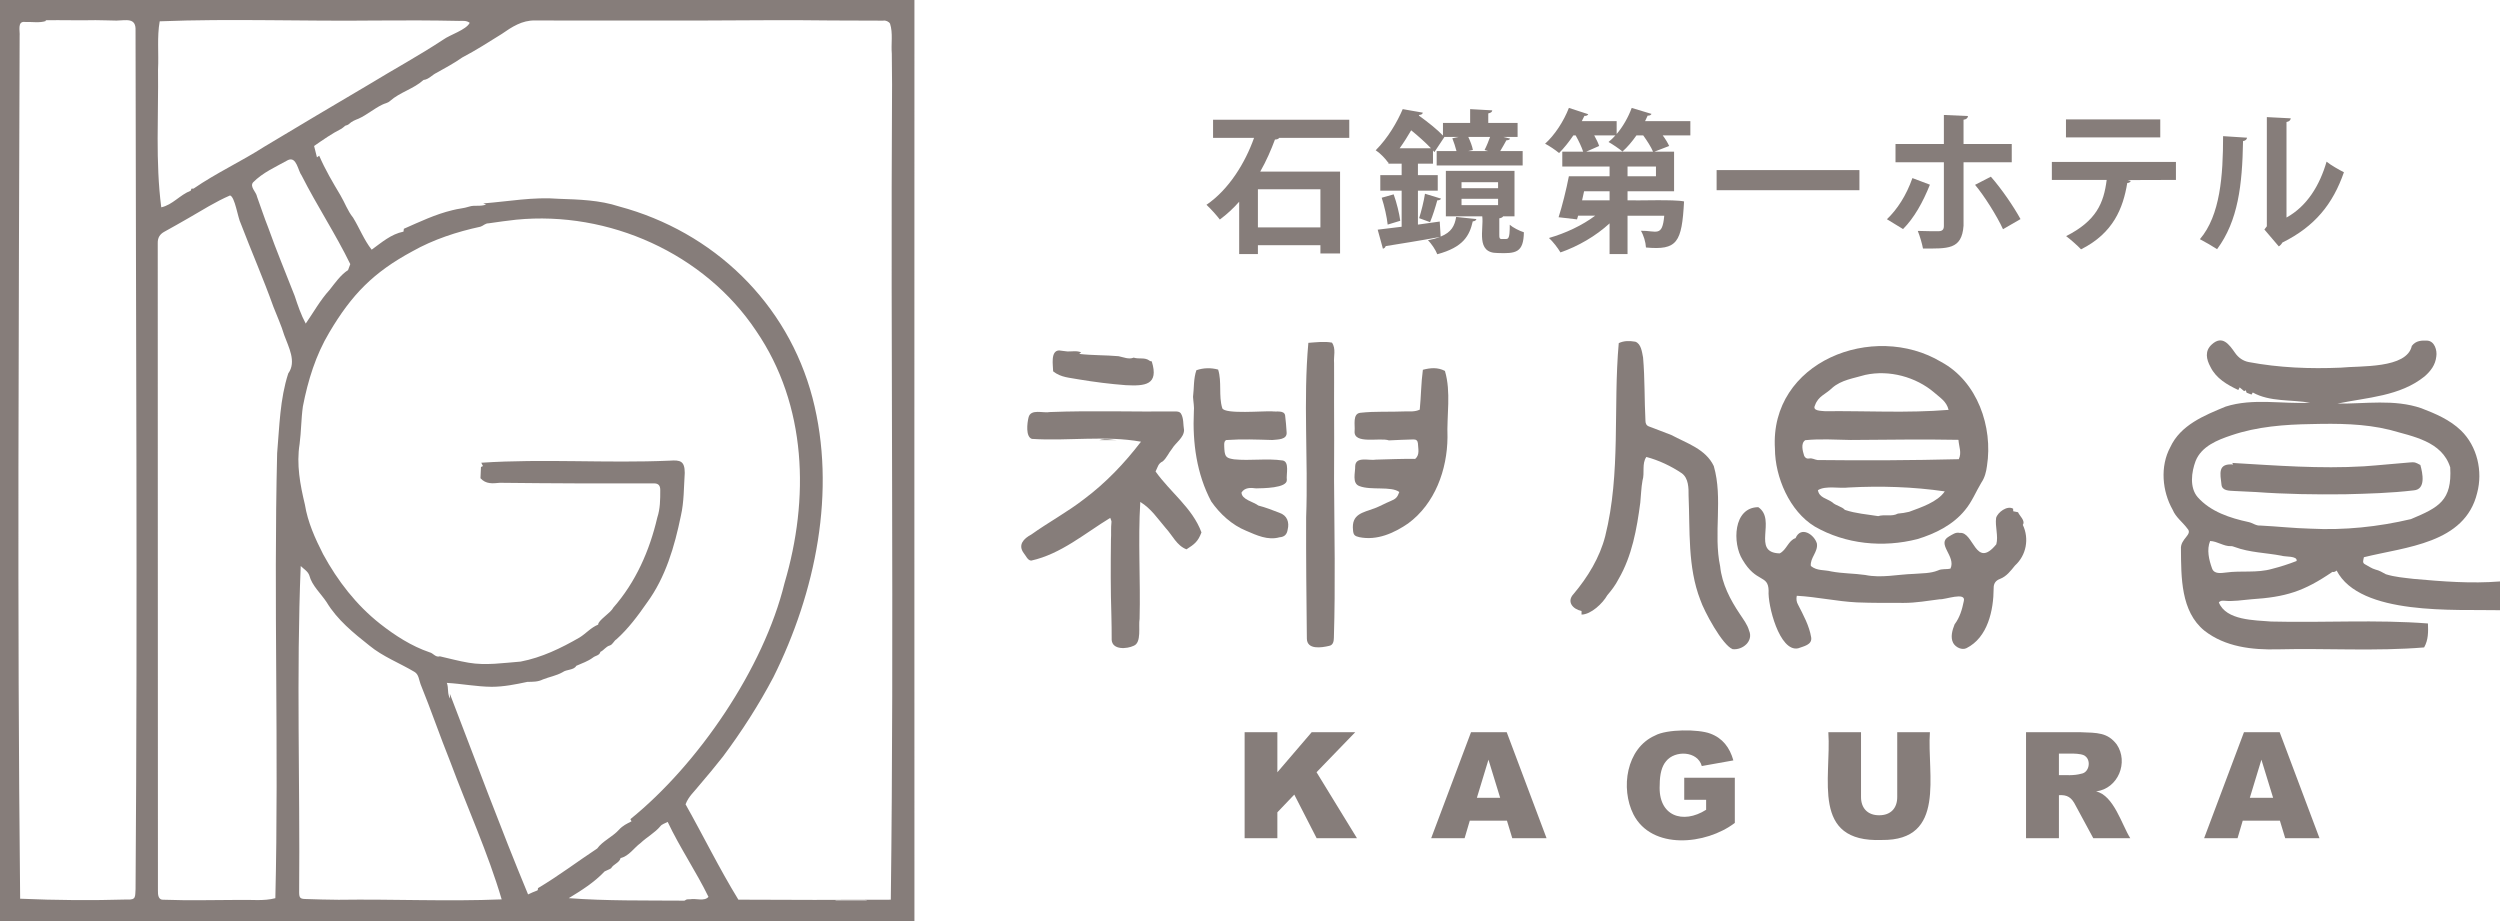 <?xml version="1.0" encoding="UTF-8"?><svg id="_レイヤー_2" xmlns="http://www.w3.org/2000/svg" viewBox="0 0 3040 1120"><defs><style>.cls-1{fill:#867d7a;}</style></defs><g id="_レイヤー_1-2"><g><path class="cls-1" d="m1111.95,0c.04,373.24-.24,747.02,0,1120H0V0h1111.95Zm-384.53,759.53c-.53-4.98,15.25-14.2,18.16-20.39,27.39-31.1,44.32-69.55,53.66-109.68,3.64-10.98,3.63-22.22,3.63-33.51,0-5.03-1.71-8.35-8.14-8.14-62.29.21-124.6,0-186.9-.72-8.65.81-16.82,1.89-23.59-5.55.18-3.86.37-8.13.62-13.64.19-.09,1.41-.68,2.41-1.16-.82-1.63-1.36-2.7-2.04-4.06,76.1-5.01,152.88.82,229.2-2.52,12.85-.92,18.19.43,18.22,14.92-1.17,17.42-.79,35.04-4.71,52.17-7.66,37.25-18.54,74.72-41.28,105.72-11.03,15.86-22.58,31.4-36.97,44.36-3.23,1.86-4.45,6.39-8.17,7.59-4.79,1.24-7.15,5.85-11.41,7.73-1.17,4.68-6.19,4.5-9.14,7.01-6.14,4.57-12.96,6.76-20.23,9.99-2.84,5.45-12.04,4.21-16.64,7.78-7.57,4.27-15.97,5.62-23.93,8.77-6.04,3.06-12.31,2.88-18.91,2.98-14.29,3.07-28.71,5.95-43.38,5.99-18.52-.19-36.05-3.68-54.53-4.77,2.45,6.43.17,12.78,3.97,19.23-.13-2.68-.22-4.36-.3-6.03,31.16,81.04,61.73,163.56,95.11,244.03,3.86-1.7,7.21-3.45,10.75-4.61,2.08-.68.59-2.46,1.58-3.2,25.03-14.88,47.33-31.9,71.76-48.04,6.33-8.93,19.03-14.42,26.58-22.92,4.1-4.66,9.76-7.43,15.1-10.1-.41-.82-.81-1.62-1.34-2.68,82.15-66.37,162.13-183.31,187.39-286.92,30.33-102.53,27.41-216.2-34.45-306.73-62.93-94.42-179.36-146.28-291.81-135.28-11.22,1.13-22.37,2.89-33.55,4.42-4.14-.1-6.7,3.18-9.85,4.09-28.7,6.21-57.33,15.53-82.92,30-47.2,25.47-73.65,52.45-100.87,98.5-16.57,27.6-26.06,58.53-32.17,89.97-2.16,15.12-2,30.59-4.01,45.74-3.99,24.8.61,49.55,6.42,73.65,3.45,21.44,12.38,41.24,22.22,60.52,17.61,32.3,40.23,61.66,69.25,84.53,18.11,14.23,38.22,27.17,60.06,34.62,4.63.98,7.22,6.59,12.66,4.93,11.65,2.64,23.22,5.83,34.98,7.78,20.96,3.57,42.22.22,63.2-1.39,25.69-4.94,49.07-16.27,71.56-29.24,8.17-5.05,13.48-11.85,22.71-15.75Zm355.8,334.48c4.18-330.24-.43-660.81,1.53-991.17,0-12.5-.18-24.99-.31-37.49-1.05-12.07,1.6-25.06-2.15-36.61-1.52-2.51-5.21-4.24-8.44-3.63-20.83-.08-41.66-.11-62.48-.22-51.49-.71-102.96-.15-154.45.05-68.81-.04-137.63.18-206.44-.04-15.51-.39-28.16,7.9-40.34,16.39-15.89,9.9-31.54,19.97-48.11,28.64-9.89,7.04-20.62,12.61-31.06,18.56-5.54,2.53-9.43,8.03-15.95,8.74-11.92,10.84-28.68,14.85-40.74,25.54-2.79,2.67-6.56,2.87-9.73,4.63-10.03,4.9-18.53,12.4-28.65,16.95-4.18,1.62-8.27,3.26-11.61,6.52-1.27,1.24-3.44,1.57-4.55,2.04-1.78,1.45-2.98,2.68-4.4,3.54-11.9,6.06-22.31,13.38-33.4,21.05,1.18,4.68,2.3,9.13,3.48,13.84,1.2-.89,1.86-1.38,2.73-2.02,7.31,17.04,16.45,32.36,25.85,48.17,5.33,8.92,8.68,18.93,15.32,27.09,7.84,12.79,13.38,27.3,22.65,39.03,12.17-8.82,23.6-18.94,38.67-21.96.17-1.2.3-2.14.49-3.48,19.24-8.45,38.44-17.68,58.98-22.57,6.77-1.89,13.94-2.2,20.4-4.37,6.63-2.23,13.57.32,20.57-2.58-1.39-.53-1.99-.76-3.48-1.32,30.79-2.35,60.86-8.1,91.78-5.6,24.75.86,49.58,1.51,73.41,9.3,114.81,30.76,204.9,117.31,235.25,232.81,29.44,113,3.7,236.76-47.63,339.69-17.79,33.71-38.46,65.89-61.31,96.49-9.48,11.95-18.73,23.27-28.66,34.77-6.02,7.72-13.13,13.49-16.8,23.25,21.56,38.23,40.93,77.9,64.23,115.94,61.74.34,123.29.44,185.33.04Zm-1058.71-1.18c43.45,1.9,86.87,2.23,130.34.96,10.75.62,9.37-3.54,9.99-12.57,2.52-348.04.3-696.13-.02-1044.2.7-16.02-11.62-12.17-23.15-11.98-8.49-.07-16.98-.53-25.47-.53-20.54.46-40.91-.24-61.38.1.38.21.91.5,1.44.79-8.03,2.82-17.18,1.02-25.67,1.31-10.01-1.35-6.09,11.02-6.72,17.16-.97,349.47-3.09,699.83.63,1048.95ZM279.71,237.67c-17.46,7.52-33.89,17.98-50.4,27.48-9.8,5.63-19.63,11.23-29.54,16.68-5.51,3.03-8.04,7.25-7.95,13.73.16,262.42.03,524.86.23,787.28-.08,5.14.28,11.86,7.08,11.24,30.8,1.16,61.6.28,92.41.21,14.59-.41,29.06,1.64,43.29-2.09,4.32-180.28-2.2-360.85,2.18-541.15,2.84-32.61,3.33-65.59,13.53-97.02,10.3-14.23.33-32.11-4.93-46.58-3.53-11.8-8.72-22.99-13.16-34.47-12.2-34.11-26.73-67.33-39.65-101.15-3.65-7.05-7.1-32.67-13.09-34.16Zm330.32,855.97c-16.46-56.09-41.98-112.11-62.48-167.28-12.6-31.34-23.46-63.26-36.17-94.47-1.9-5.09-2.16-11.82-7.28-14.83-18.26-10.9-38.46-18.49-54.93-32.06-19.32-15.28-39.07-31.29-51.96-52.69-7.13-10.81-17.84-20.12-21.05-32.54-1.78-5.13-6.67-7.75-10.48-11.5-5.4,131.58-.74,264.86-1.92,397.01.1,6.47,1.29,7.74,7.53,7.92,13.47.4,26.95.88,40.43.93,66.11-.97,132.3,2.23,198.32-.48ZM571.18,27.78c-4.03-3.11-8.48-2.32-12.93-2.35-33.62-.71-67.24-.77-100.87-.48-87.65,1.08-176.2-2.48-263.18.97-3.42,19.04-1.01,39.17-2.04,58.59.7,55.74-3.24,112.32,3.93,167.59,13.64-2.91,22.78-15.2,35.83-20.21.26-.73.58-1.61.88-2.45,1.45-.07,2.61-.12,2.61-.12,27.54-18.98,57.78-32.85,85.89-50.87,42.24-25.31,84.57-50.6,127.01-75.53,30.08-18.37,61.13-35.25,90.55-54.63,8.51-6.2,27.85-11.82,32.32-20.5Zm-145.23,293.4c-17.79-36.53-40.64-71.18-59.05-107.56-4.64-6.08-6.15-23.6-16.58-19.04-14.64,8.19-30.84,15.19-42.68,27.3-4.13,5.47,4.09,11.64,4.95,17.39,4.56,12.48,8.64,25.14,13.56,37.49,9.93,27.97,21.46,55.46,32.2,83.09,3.77,11.48,7.72,23.09,13.43,33.63,9.44-13.63,17.61-28.48,29-40.97,6.91-8.72,13.2-18,22.5-24.16.87-2.34,1.66-4.46,2.67-7.17Zm265.65,770.98c45.72,3.46,92.44,2.69,138.53,3.03.98,0,2.29.19,2.88-.33,1.87-1.68,4.08-1.3,6.17-1.35,6.97-1.39,17.35,2.95,22.33-2.94-15.16-31.05-34.8-59.81-49.6-91.13-3.24,1.8-7.05,2.75-8.84,5.18-6.87,8.22-16.4,13.15-24.08,20.46-8.16,5.94-14.1,15.92-24.35,18.31-1.43,5.89-8.67,7.23-11.54,12.42-2.4,1.58-5.35,2.44-7.89,3.83-12.53,13.31-28.07,23.07-43.6,32.52Zm324.35,3.09c.07.11.14.22.21.34h37.69c0-.11,0-.22,0-.34h-37.9Z"/><path class="cls-1" d="m3040,742c-53.79-1.22-170.15,7.06-198.67-48.25-1.24,1.3-3.83,2.28-5.1,1.64-34.98,23.91-56.73,30.61-98.77,33.34-10.93.93-21.83,2.85-32.8,1.78-2.29-.06-4.69-.32-6.53,2.09,8.86,21.88,43.35,21.52,63.48,23.18,63.48,1.65,127.66-2.57,190.78,2.36.38,10,.6,19.86-4.65,29.12-58.73,4.87-118.84.86-178,2.33-31.16.77-63.78-2.85-89.18-22.7-28.81-23.46-28.23-65.1-28.52-99.11-1.06-12.71,14.75-17.68,7.91-24.93-5.79-7.96-14.19-13.74-17.96-22.94-12.8-22.52-15.51-52.86-2.93-76.1,12.49-27.12,41.39-38.65,67.34-49.41,33.25-10.57,68.58-2.94,102.73-4.67-23.03-4.06-48.89-.81-69.74-12.48-.57.93-.99,1.62-1.54,2.53-1.96-.74-3.92-1.48-5.94-2.24-.31-.87-.63-1.76-1.07-2.99-.88.48-1.56.85-1.96,1.07-1.76-1.47-3.44-2.88-5.46-4.57-.76,1.47-1.18,2.27-1.64,3.17-13.44-6.29-26.92-14-33.78-27.95-5.2-9.45-7.2-19.6,1.57-27.46,12.78-11.64,20.95-.17,28.31,10.33,4.12,5.94,9.86,9.82,16.58,11.11,36.87,6.96,74.46,8.38,111.85,6.8,23.21-2.42,80.45,1.56,86.47-26.46,5.11-6.63,11.94-6.69,18.88-6.4,8.87.63,12.09,11.88,10.89,19.27-1.1,10.25-6.78,17.71-14.3,24.27-29.95,24.15-69.66,25.47-105.93,33.02,34.14.4,68.9-5.67,101.93,5.6,17.4,6.67,34.69,14.02,48.29,27.09,19.8,19.21,26.75,49.6,19.67,76.02-14.88,61.6-86.86,65.44-137.69,78.09-.57,3.11-2.35,6.88,1.28,8.59,4.23,2.17,8.16,5.19,12.8,6.43,4.6,1.06,8.54,3.46,12.6,5.68,10.8,3.43,22.46,4.3,33.7,5.65,34.88,3.15,70.13,5.93,105.11,3.11v35Zm-60.54-173.71c-9.99-31.81-45.48-37.55-73.45-45.58-30.99-7.63-63.41-7.83-95.16-7.04-32.85.5-66.2,3.02-97.49,13.66-16.97,5.67-36.25,13.32-43.48,31.18-5.09,13.52-7.57,32.28,2.43,43.98,15.73,17.78,39.43,25.48,61.99,30.34,5.12,1.06,8.99,4.73,14.51,4.25,20.26,1,40.52,3.28,60.78,3.77,40.95,2.09,82.18-2.16,122.11-11.61,34.06-14.29,50.08-22.5,47.76-62.95Zm-291.96,89.56c-4.35,10.57-1.43,22.83,2.33,33.31,2.56,7.27,10.96,5.69,17.04,5.03,18.66-2.6,37.51.87,55.97-4.45,10.14-2.57,20.04-5.74,29.82-9.57,1.43-6.55-14.22-4.82-18.45-6.46-18.87-3.59-38.64-3.78-56.72-10.52-1.55-.5-3.22-1.25-4.74-1.06-8.82.32-16.38-5.95-25.24-6.28Z"/><path class="cls-1" d="m2158.33,545.81c-6.71-106,119.7-155.23,202.3-105.62,43.89,23.66,62.96,78.91,55.53,126.41-.93,6.98-2.59,14.13-6.91,20.4-6.65,11.08-11.42,23.38-19.9,33.4-14.48,17.85-36.18,28.61-57.83,35.15-41.62,10.67-87.27,6.3-124.73-15.26-30.79-18.64-48.31-60.3-48.47-94.49Zm211.17-47.41c-2.62-10.44-10.11-14.54-17.37-20.98-22.48-19.22-54.88-27.88-83.94-21.56-13.77,4.12-29.28,6.05-40.36,15.96-7.83,7.71-16.87,9.74-20.79,21.1-3.69,7.05,7.93,6.61,12.2,7.1,50.28-.54,100.01,2.47,150.26-1.62Zm12.42,59.98c3.7-8.09.2-14.91-.44-23.53-43.69-.9-87.31-.04-131.04.16-18.36-.29-36.98-1.61-55.23.25-5.76,3.79-3.15,13.19-1.41,18.79,1.04,2.53,3.01,4.03,5.92,3.52,3.78-.91,6.83,1.42,10.39,1.84,57.29.65,114.52.4,171.8-1.03Zm-138.5,61.66c13.38,4.49,26.71,5.33,40.45,7.58,7.79-2.49,16.35,1.03,23.95-3.08,4.52-.33,9.23-1.1,13.66-2.17,14.29-5.31,34.6-11.9,43.35-24.84-38.58-5.61-77.9-6.81-116.87-4.73-11.32,1.48-27.82-2.64-37.36,3.23,1.44,9.21,11,10.12,17.36,14.68,4.44,4.32,11.67,5.08,15.46,9.33Z"/><path class="cls-1" d="m1387.41,537.09c-43.55-7.79-88.55-.55-132.61-3.4-7.85-2.52-5.75-19.47-4.12-25.96,2.54-11.12,17.85-4.98,26.14-6.69,50.78-1.97,101.59-.15,152.39-.71,2.39,0,4.78.15,6.46,2.01,3.97,5.83,2.89,13.89,4.14,20.65-.18,9.42-10.29,15.28-14.78,22.94-3.97,4.73-6.42,11.1-11.14,15.1-5.85,2.69-6.05,7.26-8.73,12.28,17.77,25.12,45,44.56,55.82,74.08-4.17,11.11-8.47,14.39-18.2,20.58-11.81-4.38-17.14-17.11-25.29-25.87-9.91-11.56-17.49-23.47-30.9-31.75-2.9,47.06.39,94.82-.85,142.17-1.58,9.14,2.72,28.99-7.24,32.77-8.21,3.91-25.78,5.25-26.7-7.13.08-9.98-.17-19.97-.36-29.95-.99-30.63-.88-61.25-.53-91.89.5-7.12-.22-14.08.61-21.16.42-1.38-.81-3.27-1.45-5.45-31.06,18.93-60.04,44-96.03,51.95-4.29.02-6.57-5.98-9.11-8.98-7.51-10.16-.13-17.78,9.03-22.64,21.03-15.01,43.86-27.29,64.29-43.14,26.5-19.83,49.08-43.54,69.18-69.79Z"/><path class="cls-1" d="m2138.14,616.76c22.64,15.48-8.92,55.19,25.93,56.16,8.47-4.07,10.44-15.69,19.32-18.53,6.5-15.19,22.73-4.54,25.95,6.48,1.69,10.07-8.54,17.6-7.36,27.36,7.48,6.2,16.3,4.45,24.86,6.65,13.56,2.58,27.65,2.33,41.17,4.28,19.93,4.09,39.5-.75,59.43-1.32,9.73-.84,19.85-.39,29.03-4.13,5.08-2.46,10.15-1,15.33-2.31,7.01-15.19-17.74-30.01-1.92-39.01,4.09-2.3,8.22-5.64,13.23-4.35,17.01-1.98,19.01,44.95,44.39,13.82,2.75-9.86-1.68-21.53-.23-32.08,1.89-6.78,13.54-15.51,20.67-11.18.06,1.13.1,1.89.16,3.11,1.67.33,3.4.68,5.82,1.16,1.64,4.25,9.26,10.28,5.81,15.38,8.02,16.83,4.29,37-9.57,49.52-5.05,6.26-10.25,13.18-18.1,16.16-5.43,2.03-7.89,5.71-7.78,11.39-.08,26.75-7.12,59.87-33.07,72.85-5.24,2.63-13.05-.71-16.18-6.39-3.61-6.9-.98-15.74,1.78-22.61,6.35-8.36,9.13-18.15,11.19-28.3,2.96-11.62-22.85-1.52-29.39-2.14-14.52,1.82-28.98,4.45-43.68,4.41-18.98-.04-37.99.17-56.95-.62-24.45-1.19-48.69-6.74-73.1-8.05-.82,3.81-.38,7.44,1.43,10.61,6.51,12.75,13.73,25.78,16.08,40.01,1.4,9.14-9.4,10.79-15.86,13.27-22.74,4.84-37.27-53.03-35.9-70.16-.46-19.97-14.93-8.79-31.84-37.75-12.23-19.75-11.44-63.53,19.38-63.72Z"/><path class="cls-1" d="m2001.95,555.66c-5.75,8.33-1.74,19.25-4.67,28.7-1.61,8.8-1.77,17.86-2.68,26.79-4.22,32-10.02,64.91-26.59,93.25-3.63,7.16-8.45,13.42-13.61,19.5-5.49,9.81-19.79,23.35-31.25,23.44v-4.37c-10.92-2.3-18.42-11.49-9.6-20.8,17.22-20.39,31.76-44.29,38.41-70.26,19.21-76.78,9.45-156.67,16.44-234.67,6.61-3.12,13.34-2.86,20.13-1.73,7.16,2.45,8.16,12.79,9.45,19.22,2.24,25.73,1.56,51.55,2.91,77.34.11,2.99,1.1,5.36,4.36,6.54,9.04,3.32,18.02,6.94,27.01,10.32,18.82,10.1,41.86,17.05,51.7,37.78,11.43,39.42-.69,82.07,7.75,122.04,2.2,21.27,12.27,40.59,24.09,58.13,4.13,6.38,9.01,12.47,11.1,19.98,5.46,12.7-7.7,23.81-19.95,22.54-12.43-4.63-34.87-46.4-39.37-59.92-15.57-40.17-12.41-84.2-14.27-126.66.1-9.35,0-21.26-8.21-27.31-13.15-8.82-27.97-15.83-43.17-19.87Z"/><path class="cls-1" d="m1701.57,598.3c-9.91-7.46-34.48-1.72-48.53-7.23-9.35-3.32-4.85-16.67-5.13-24.25.54-12.4,17.07-6.35,25.27-7.91,15.85-.41,31.9-1.14,47.71-.89,5.89-5.05,3.51-12.53,3.29-19.02-.29-3.09-2.08-4.75-5.33-4.66-9.96.34-19.98.59-29.91,1.16-10.89-3.83-43.31,5.32-41.72-11.4.72-7.02-2.88-21.19,7.06-22.17,17.88-1.99,35.9-.86,53.84-1.65,6.35-.1,12.27.65,18.3-2.16,1.62-16.26,1.61-32.4,3.8-48.48,9.35-2.44,18.06-3.15,26.81,1.38,7.67,25.82,2.08,54.06,3.12,80.73-.32,39.48-15.25,80.82-47.91,104.78-17.31,11.83-37.82,21.01-59.26,16.67-5.71-1.28-7.26-2.74-7.7-8.45-2.14-19.92,11.8-21.28,26.6-26.81,6.5-2.51,12.59-6.01,19.03-8.64,6.26-2.54,8.31-4.43,10.64-10.99Z"/><path class="cls-1" d="m1454.81,450.19c8.55-2.94,17.58-3.18,26.44-.79,4.73,15.06.36,31.73,5.03,46.96,3.01,7.65,50.71,3.13,60.9,3.86,4.91.77,14.61-1.66,15.54,5.05.71,6.77,1.52,13.55,1.81,20.35.87,9.28-11,8.71-17.43,9.42-19.24-.55-36.27-1.3-56.02.05-3.49,1.5-2.29,7.55-2.24,11.26.59,9.83,3.21,10.79,11.77,12.19,19.69,2.01,39.63-1.44,59.28,1.41,8.38,1.73,3.96,17.09,4.9,23.54.63,10.3-29.74,10.18-37.38,10.37-6.7-.97-13.77-1.16-17.73,5.03.07,8.64,14.58,11.24,20.53,15.87,8.66,2.19,17.02,5.51,25.38,8.71,9.93,3.29,12.32,11.91,10.25,20.35-.9,5.81-3.63,9.06-9.93,9.51-14.2,4.02-27.77-2.41-40.53-7.89-17.45-7.11-31.93-20.53-42.52-35.68-17.76-33.48-22.85-71.41-21.13-108.9.67-6.19-.68-12.2-1-18.29,1.35-10.8.48-22.01,4.08-32.38Z"/><path class="cls-1" d="m1590.95,416.9c9.94-.7,19.34-2,28.72-.26,5.16,7.36,1.82,16.63,2.57,24.98.15,15.31-.05,30.63-.02,45.94.23,32.14.12,64.17-.01,96.28.42,63.74,1.72,127.55-.2,191.31-.09,4.31-.67,9.28-5.78,10.23-9.34,2.23-26.99,5-27.09-8.96-.56-49.13-1.05-98.25-.86-147.38,2.6-70.51-3.66-142.15,2.68-212.13Z"/><path class="cls-1" d="m1280.62,451.55c-.02-7.06-3.57-24.96,7.19-25.44,3.44.39,6.86.97,10.31,1.27,5.6.14,11.13-1.21,16.58,1.12-.64.49-1.12.86-2.41,1.87,16.12,1.86,31.79,1.34,47.88,2.77,5.96,1.21,12.62,4.24,18.36,1.73,6.84,2.21,13.53-.79,19.44,3.83.67.58,1.88.55,2.56.73,8.92,28.83-8.13,30.15-31.63,28.94-19.07-1.43-38.08-3.85-56.95-7-11.12-2.18-21.78-2.16-31.33-9.81Z"/><path class="cls-1" d="m1358.2,535.2h-21.34c8.11-2.52,16.11.1,21.34,0Z"/><path class="cls-1" d="m2943.17,565.44c2.75,9.95,6.97,29.61-7.96,30.83-27.74,3.3-55.78,4.06-83.7,4.76-36.15.43-72.26-.1-108.32-2.72-8.81-.46-17.63-.83-26.45-1.28-5.93-.36-14.65-.08-15.41-7.6-1.6-13.59-4.77-26.1,14.01-24.64.41-.91-.5-.78-1.18-1.88,53.64,3.16,106.85,7.31,160.54,4.12,18.58-1.26,37.12-3.29,55.7-4.71,6.14-.47,6.15-.38,12.76,3.11Z"/></g><g><path class="cls-1" d="m1640.73,167.62h-85.15c-.93,1.31-2.8,2.05-5.23,2.05-4.67,12.51-10.46,25.96-17.93,39.03h97.1v99.53h-23.9v-10.08h-76v10.83h-22.78v-63.68c-7.1,8.03-14.94,15.31-23.53,21.66-3.73-5.04-11.58-13.63-16.25-17.93,27.45-18.67,47.24-51.35,57.89-81.42h-49.86v-22.03h165.63v22.03Zm-35.11,108.87v-46.31h-76v46.31h76Z"/><path class="cls-1" d="m1724.2,273.12c8.78-1.31,17.74-2.43,26.52-3.73l1.12,18.3c13.26-5.41,16.99-13.07,18.86-23.9l24.65,2.61c-.37,1.49-1.87,2.61-4.48,2.8-3.92,17.18-11.2,31.37-43.14,39.96-1.87-5.04-7.28-13.26-11.39-16.99,5.6-1.12,10.08-2.24,14-3.73v-.19c-24.09,4.48-49.3,8.4-65.36,11.02-.37,1.68-1.87,2.8-3.36,3.17l-6.35-23.16c8.22-.93,18.11-2.24,29.13-3.55v-43.88h-25.96v-18.86h25.96v-14h-16.06v-1.68l-.37.37c-3.36-4.86-10.27-11.95-15.13-14.94,15.13-15.13,26.33-34.73,32.87-50.04l24.46,4.29c-.37,1.68-1.68,2.61-4.48,2.8l-.37.75c10.46,7.47,22.41,16.99,29.32,24.28v-15.31h33.05v-16.81l26.89,1.49c-.19,1.87-1.49,2.99-4.85,3.73v11.58h35.67v16.99h-17.37l8.22,2.05c-.37,1.31-2.05,2.05-4.48,2.05-2.05,3.73-4.85,8.78-7.47,13.07h27.26v17.55h-104.57v-17.55h24.09c-1.12-4.67-3.17-10.64-5.04-15.5l7.84-1.68h-17.74l.19.19-12.14,18.3-1.68-2.05v16.06h-18.3v14h24.09v18.86h-24.09v41.27Zm-36.79,0c-.93-8.96-3.92-22.41-7.28-32.68l14.57-4.11c3.73,10.27,6.91,23.53,8.03,32.12l-15.31,4.67Zm52.66-92.81c-6.35-6.72-15.5-14.94-24.09-21.85-4.11,7.1-8.78,14.57-14,21.85h38.09Zm12.32,61.25c-.75,1.31-2.24,2.05-4.67,2.05-2.05,7.66-5.6,19.05-8.78,26.52l-13.26-4.86c2.61-8.22,5.79-20.91,7.1-29.69l19.61,5.98Zm70.77,44.07c0,3.17,0,5.04,2.99,5.04,5.6,0,6.35,0,7.1-.56,2.61-1.31,2.61-10.27,2.61-16.81,3.73,3.36,11.76,7.47,17.18,9.15-.42,24.8-9.6,26.09-32.12,25.21-26.82.12-16.45-28.99-18.49-44.63h-44.26v-55.27h83.47v55.27h-13.82c-.56,1.12-2.05,2.05-4.67,2.43v20.17Zm-45.94-64.05v7.28h44.44v-7.28h-44.44Zm0,20.17v7.66h44.44v-7.66h-44.44Zm32.31-58.07l-4.29-1.31c2.43-4.67,4.85-10.64,6.72-15.87h-26.52c2.43,5.23,4.86,11.39,5.6,15.87l-5.6,1.31h24.09Z"/><path class="cls-1" d="m2055.47,147.26v17.37h-33.61c3.36,4.48,6.16,9.15,7.84,12.88l-17.93,6.91h23.9v48.18h-56.58v11.02c12.99.48,56.73-1.3,68.72,1.31-2.67,50.1-8.32,59.48-46.31,56.02-.37-6.54-2.8-14.75-6.16-20.35,18.86-.34,26.03,8.44,28.38-18.3h-44.63v46.68h-21.85v-37.35c-16.62,15.31-38.47,28.01-59.75,35.29-2.99-5.23-9.34-13.44-14-17.55,19.98-5.6,40.89-15.5,56.21-27.08h-20.73l-1.31,4.48-22.41-2.61c4.3-13.44,9.34-33.43,12.51-49.86h49.48v-11.76h-57.51v-18.11h25.4c-1.87-5.6-5.42-13.26-9.15-19.79h-2.8c-5.42,8.03-11.39,15.5-17.37,21.47-4.11-3.55-11.95-8.78-16.99-11.39,11.58-10.27,22.78-27.45,28.94-43.51l23.53,7.66c-.56,1.31-2.24,2.24-4.67,2.05-.93,2.05-2.05,4.29-3.17,6.35h42.39v15.69c7.66-8.96,14.19-20.54,18.3-31.74l24.09,7.28c-.75,1.49-2.43,2.24-4.67,2.05-.93,2.24-2.05,4.48-3.17,6.72h55.09Zm-98.22,96.35v-11.02h-31c-.75,3.73-1.68,7.47-2.43,11.02h33.43Zm-28.38-59.19h81.23c-2.24-5.42-7.1-13.07-11.95-19.79h-8.22c-5.23,7.47-11.02,14.38-16.99,19.61-4.29-3.55-11.95-8.78-16.99-11.58,2.8-2.24,5.79-5.04,8.4-8.03h-25.77c2.61,4.67,4.86,9.34,5.98,12.88l-15.69,6.91Zm84.78,29.88v-11.76h-34.55v11.76h34.55Z"/><path class="cls-1" d="m2087.4,206.83h173.66v24.46h-173.66v-24.46Z"/><path class="cls-1" d="m2346.78,224.57c-8.59,21.47-19.23,40.52-32.68,53.97l-19.61-11.95c12.51-11.95,23.53-28.76,31-50.04l21.29,8.03Zm40.89-27.26v77.12c-2.08,29.67-19.68,27.65-49.3,27.82-1.12-5.98-3.73-14.94-6.35-21.47,8.22.37,21.29.37,25.02.37,5.04,0,6.72-2.24,6.72-6.35v-77.5h-58.82v-22.22h58.82v-35.29l29.32,1.31c-.19,2.24-1.87,4.11-5.42,4.48v29.5h58.63v22.22h-58.63Zm33.24,17.55c13.26,15.13,27.64,36.23,36.04,51.54l-21.29,12.32c-7.1-15.69-22.97-40.89-33.99-53.97l19.23-9.9Z"/><path class="cls-1" d="m2645.93,218.78l-58.63.19,3.73,1.12c-.56,1.12-1.87,2.43-4.29,2.43-5.04,30.62-16.99,61.06-56.21,80.67-3.55-3.92-13.07-12.32-18.11-16.06,36.79-18.67,45.75-40.15,49.3-68.34h-66.66v-21.85h150.88v21.85Zm-19.05-51.73h-114.66v-21.85h114.66v21.85Z"/><path class="cls-1" d="m2732.39,167.43c-.19,2.05-1.87,3.73-4.85,4.11-.93,53.59-5.98,96.91-31.56,131.46-5.42-3.55-14.38-8.78-20.91-12.14,24.83-28.94,28.2-77.49,28.2-125.3l29.13,1.87Zm47.99,97.1c25.02-13.82,40.33-39.03,48.74-67.97,4.85,4.11,15.5,10.08,21.1,12.88-13.44,38.65-35.29,65.92-74.88,85.52-.93,1.87-2.8,3.73-4.3,4.67l-17.55-20.54,2.99-3.92v-132.77l29.13,1.49c-.37,2.05-1.68,3.92-5.23,4.48v116.15Z"/></g><g><path class="cls-1" d="m1513.47,890.38h39.81v48.69l41.71-48.69h52.95l-47.02,48.63,49.13,80.21h-49.03l-27.17-52.99-20.57,21.55v31.44h-39.81v-128.85Z"/><path class="cls-1" d="m1832.45,997.96h-45.2l-6.28,21.27h-40.65l48.43-128.85h43.43l48.42,128.85h-41.69l-6.45-21.27Zm-8.26-27.86l-14.22-46.32-14.07,46.32h28.29Z"/><path class="cls-1" d="m2048.02,972.55v-26.81h61.52v54.93c-35.22,26.8-100.97,33.14-123.27-10.37-15.92-31.58-8.82-80.4,26.24-95.89,14.09-7.88,52.89-7.88,67.19-2.37,15.01,5.53,23.63,16.9,28.08,32.61l-38.41,6.86c-5-18.49-32.71-19.39-43.37-5.93-5.19,6.06-7.78,15.66-7.78,28.78-2.2,38.16,28.27,48.28,56.43,30.32v-12.13h-26.63Z"/><path class="cls-1" d="m2307.03,890.38h39.73c-3.67,51.16,20.43,132.05-58.54,131.04-86.53,3.28-61.16-74.66-64.95-131.04h39.73v78.59c-.11,13.83,8.22,22.49,22.06,22.39,13.85.06,22.1-8.43,21.97-22.39,0,0,0-78.59,0-78.59Z"/><path class="cls-1" d="m2463.65,1019.22v-128.85h66.36c20.38.73,32.8.25,43.95,14.9,14.54,21.46,1.93,53.62-25.15,57.09,21.55,4.73,31.45,40.93,41.59,56.87h-44.99l-21.28-39.38c-5.11-10.42-10.3-13.51-20.48-12.92v52.29h-39.99Zm39.99-76.64c8.72-.23,17.73.9,27.33-1.76,9.46-1.47,11.88-15.66,5.01-21.09-4.76-4.86-24.68-3-32.34-3.34v26.19Z"/><path class="cls-1" d="m2772.35,997.96h-45.2l-6.28,21.27h-40.65l48.43-128.85h43.43l48.42,128.85h-41.69l-6.45-21.27Zm-8.26-27.86l-14.22-46.32-14.07,46.32h28.29Z"/></g></g></svg>